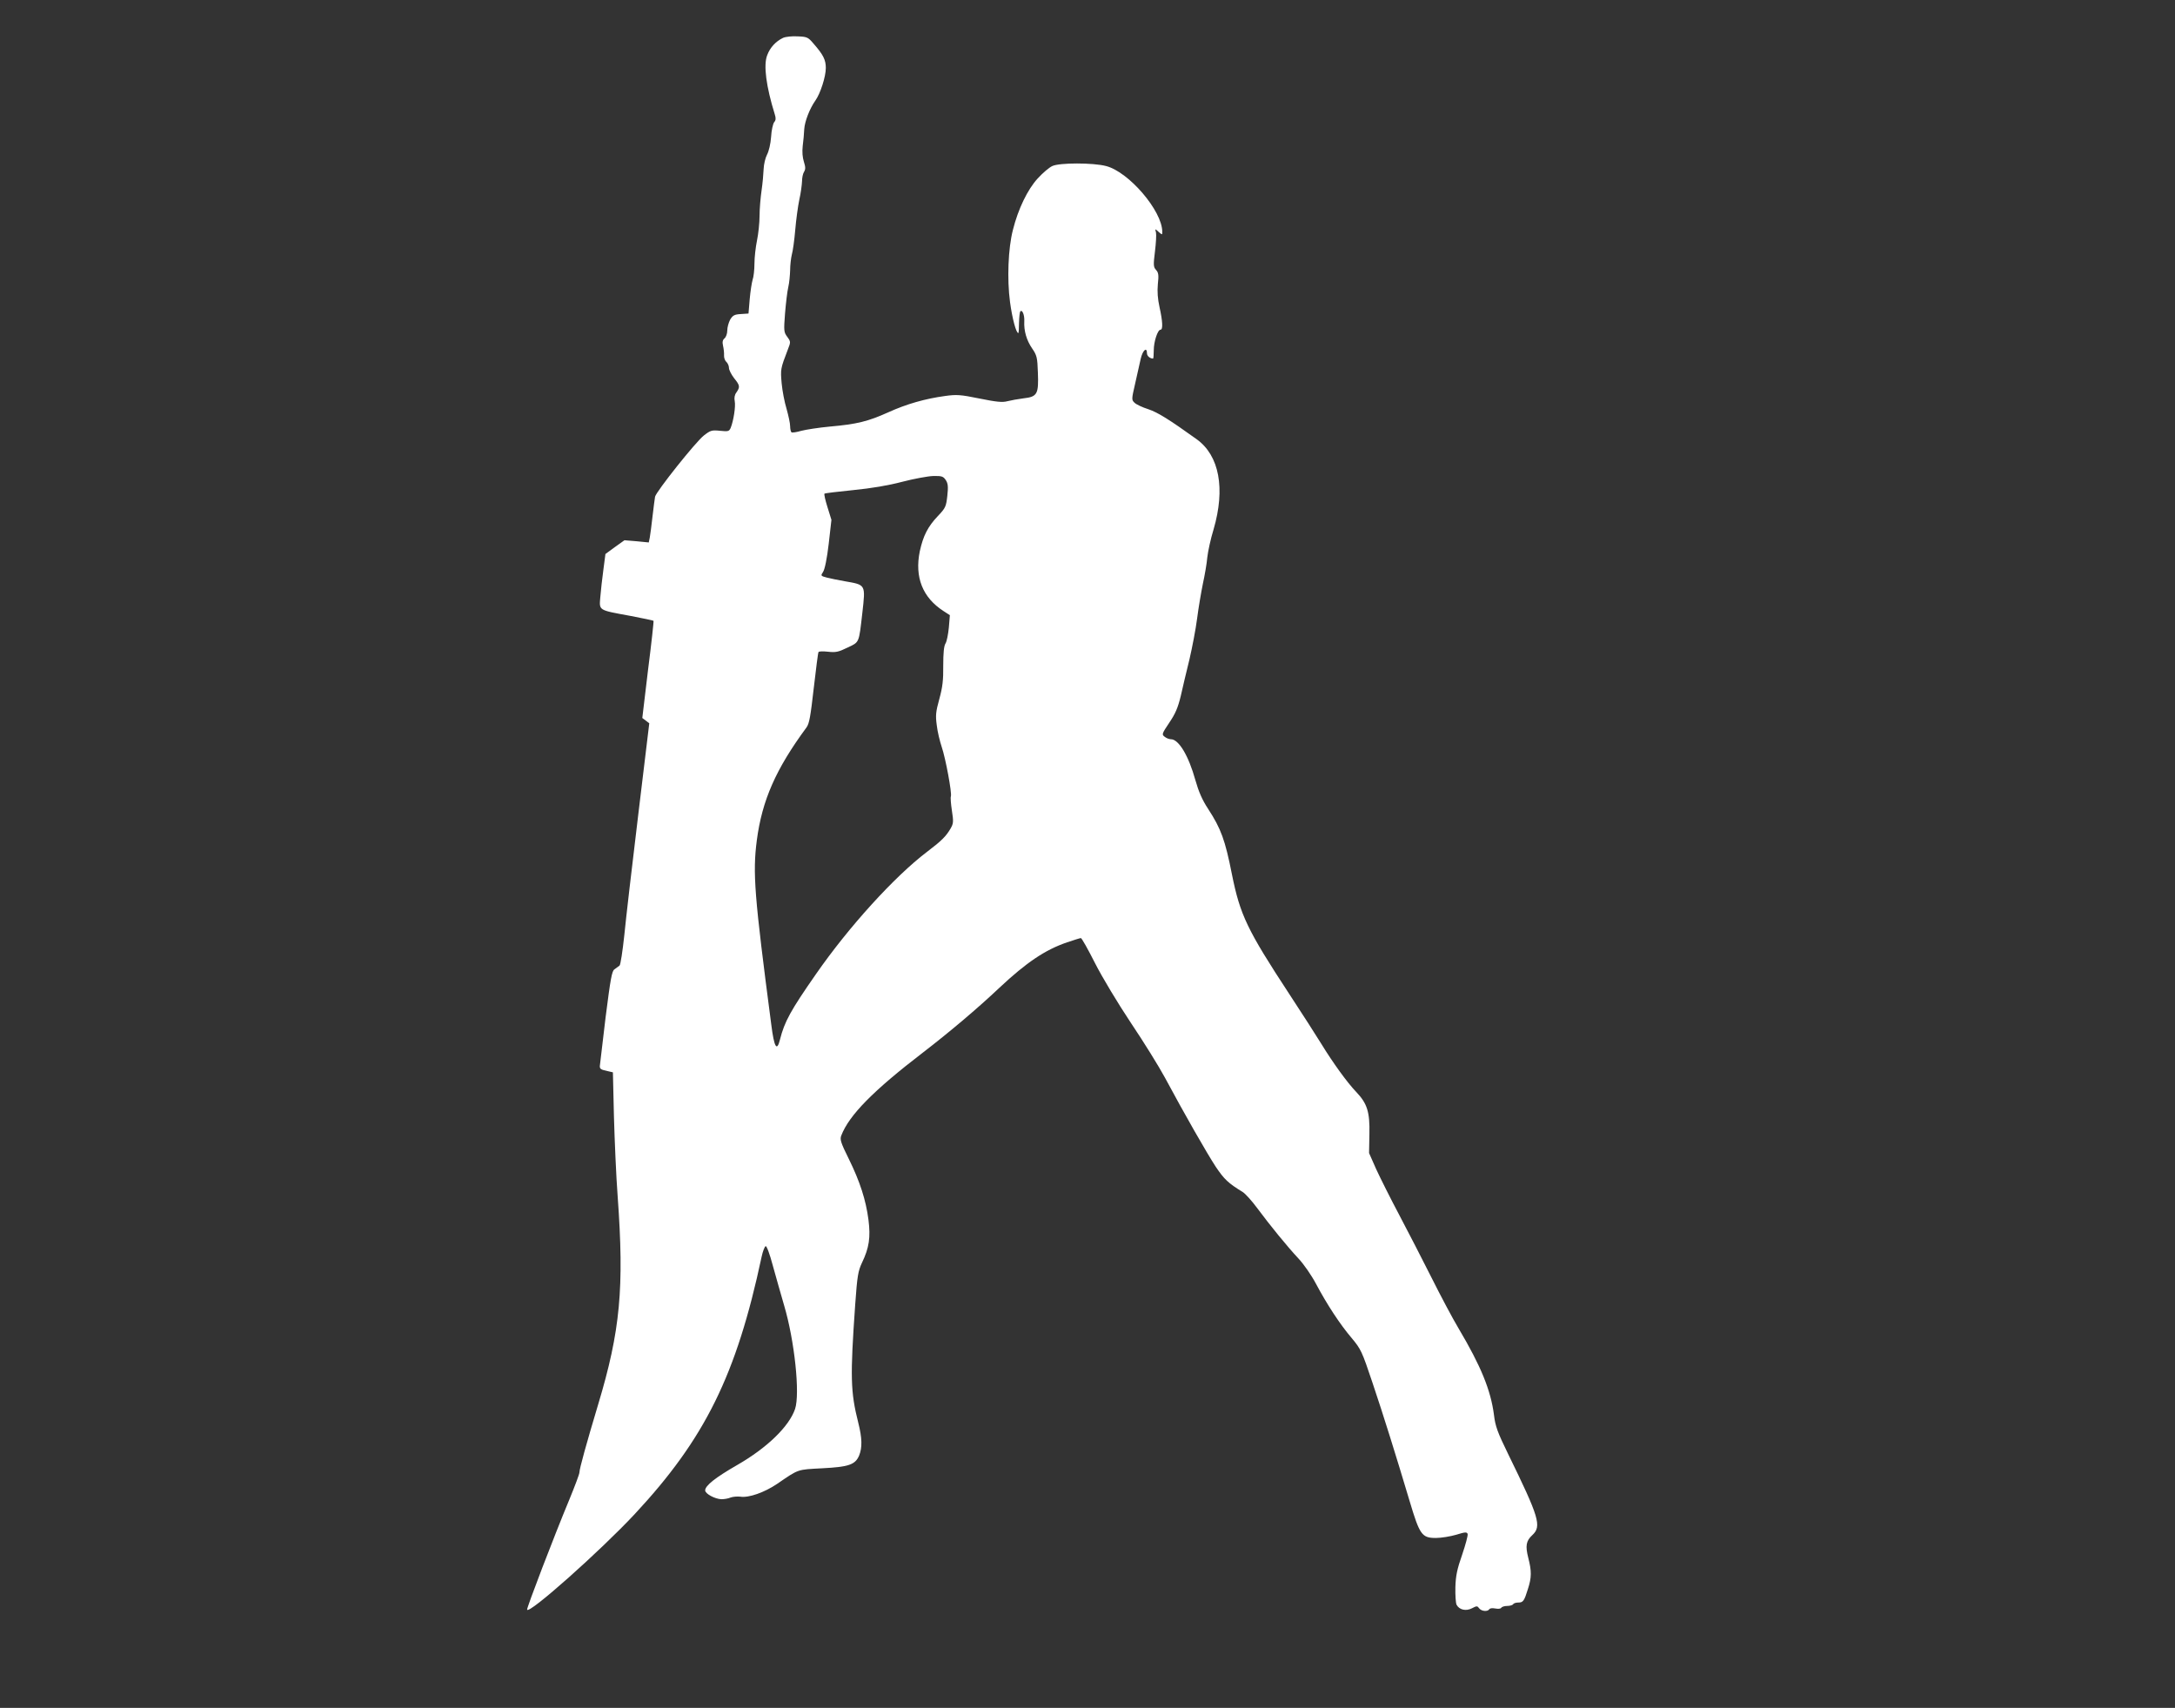 <?xml version="1.0" standalone="no"?>
<!DOCTYPE svg PUBLIC "-//W3C//DTD SVG 20010904//EN"
 "http://www.w3.org/TR/2001/REC-SVG-20010904/DTD/svg10.dtd">
<svg version="1.0" xmlns="http://www.w3.org/2000/svg"
 width="1280pt" height="1005pt" viewBox="0 0 1280 1005"
 preserveAspectRatio="xMidYMid meet">
<rect x="0" y="0" width="1280" height="1005" fill="#333333" stroke="none"/>
<g transform="translate(0,1005) scale(0.1,-0.1)"
fill="#ffffff" stroke="none">
<path d="M4608 9827 c-42 -20 -76 -56 -93 -102 -23 -58 -6 -185 45 -349 7 -22
6 -34 -4 -45 -7 -9 -16 -48 -18 -86 -3 -42 -13 -84 -24 -105 -10 -19 -19 -57
-20 -85 -1 -27 -6 -84 -12 -125 -6 -41 -12 -109 -12 -150 0 -41 -7 -107 -15
-145 -8 -39 -15 -100 -15 -136 0 -36 -5 -80 -11 -96 -5 -17 -13 -68 -17 -114
l-7 -84 -45 -3 c-38 -2 -48 -8 -63 -33 -9 -17 -17 -45 -17 -64 0 -18 -7 -38
-16 -46 -11 -9 -14 -21 -9 -43 4 -17 7 -43 6 -57 -1 -15 6 -32 14 -39 8 -7 15
-23 15 -35 0 -12 14 -39 30 -60 35 -43 36 -52 14 -84 -11 -14 -14 -33 -10 -52
6 -30 -7 -115 -24 -157 -9 -20 -14 -22 -62 -17 -49 5 -56 3 -95 -27 -49 -38
-281 -330 -288 -361 -2 -12 -9 -65 -15 -117 -6 -52 -13 -108 -16 -123 l-6 -29
-71 7 -72 6 -56 -40 -56 -41 -12 -92 c-7 -51 -15 -123 -18 -160 -7 -82 -14
-77 176 -112 73 -14 135 -27 137 -29 2 -1 -12 -131 -32 -287 l-34 -285 20 -15
21 -16 -65 -539 c-36 -297 -73 -616 -82 -709 -10 -93 -22 -173 -28 -178 -6 -5
-19 -14 -30 -22 -15 -10 -23 -54 -52 -282 -18 -148 -33 -277 -34 -287 0 -18 5
-21 51 -31 l26 -6 6 -257 c4 -142 13 -355 22 -473 39 -538 16 -790 -115 -1225
-69 -230 -110 -378 -110 -399 0 -10 -27 -81 -59 -159 -90 -216 -252 -639 -249
-649 10 -29 429 344 632 561 415 445 600 820 748 1515 7 33 18 61 24 63 6 2
24 -46 42 -114 18 -65 48 -171 67 -236 61 -206 94 -519 64 -608 -35 -103 -165
-229 -341 -330 -127 -73 -188 -121 -188 -149 0 -20 58 -51 96 -52 16 0 40 4
54 10 14 5 39 7 57 5 49 -8 142 25 216 75 130 89 117 84 265 92 157 8 195 21
218 75 19 47 18 102 -5 193 -46 182 -48 270 -18 697 12 168 17 196 40 245 42
87 51 149 38 252 -15 116 -50 225 -116 359 -47 95 -53 114 -44 137 46 120 188
264 480 488 156 120 322 260 451 382 159 149 269 223 398 267 41 14 77 25 81
25 5 0 42 -66 83 -147 42 -83 136 -239 212 -353 76 -113 165 -257 199 -320
117 -218 247 -445 300 -526 50 -74 73 -96 158 -148 15 -9 54 -52 85 -94 78
-105 176 -225 243 -297 32 -34 77 -99 104 -150 65 -122 141 -238 210 -319 54
-65 60 -77 121 -259 67 -199 138 -427 220 -701 59 -198 72 -216 154 -216 32 0
86 9 120 19 52 16 62 17 67 5 3 -8 -12 -63 -32 -122 -30 -86 -38 -124 -40
-192 -1 -47 2 -93 7 -103 16 -30 55 -39 90 -21 29 15 32 15 43 0 14 -18 50
-21 60 -5 4 6 19 7 35 4 16 -3 31 -2 35 4 3 6 19 11 35 11 16 0 32 5 35 10 3
6 17 10 30 10 29 0 35 9 57 80 22 68 22 105 2 183 -18 71 -13 100 24 134 56
52 40 104 -143 478 -62 127 -75 162 -83 230 -19 145 -77 287 -207 506 -36 60
-108 196 -161 302 -53 105 -138 271 -189 367 -51 96 -112 218 -136 270 l-42
95 2 112 c3 130 -13 180 -78 248 -52 54 -138 173 -204 281 -30 49 -115 181
-189 294 -248 378 -290 466 -338 705 -40 202 -64 268 -140 385 -35 53 -56 102
-75 169 -40 144 -98 241 -144 241 -10 0 -26 6 -36 14 -19 14 -18 17 26 83 36
53 51 88 68 158 11 50 34 146 51 215 16 69 37 177 45 240 8 63 24 156 34 205
11 50 23 119 26 155 4 36 20 110 37 165 70 240 34 434 -99 530 -163 117 -229
158 -285 177 -35 11 -71 28 -81 38 -18 17 -18 20 3 111 12 52 27 118 33 147
11 50 37 74 37 33 0 -16 18 -31 36 -31 2 0 4 22 4 49 0 51 23 121 40 121 15 0
12 51 -6 132 -11 50 -14 91 -10 136 6 53 4 68 -11 84 -15 17 -16 28 -6 108 6
49 9 99 6 112 -6 23 -6 23 15 4 22 -19 22 -19 22 0 0 123 -197 353 -331 387
-76 20 -274 20 -316 0 -18 -8 -57 -41 -86 -73 -59 -64 -115 -179 -146 -303
-28 -108 -35 -290 -17 -424 13 -97 36 -183 49 -183 2 0 4 27 4 61 1 33 4 63 8
67 11 12 25 -22 23 -58 -3 -56 13 -112 46 -160 28 -41 31 -53 34 -142 5 -127
-3 -143 -85 -152 -32 -4 -75 -12 -95 -17 -29 -8 -65 -4 -164 16 -112 23 -135
24 -201 15 -118 -16 -227 -47 -335 -96 -120 -54 -185 -70 -343 -84 -66 -6
-142 -18 -169 -25 -27 -8 -53 -12 -58 -9 -4 3 -8 19 -8 36 0 17 -10 63 -21
102 -12 39 -25 107 -29 151 -7 82 -7 85 36 197 18 46 18 47 -3 76 -20 27 -21
35 -13 138 5 60 13 129 19 154 6 25 10 70 11 100 0 30 5 72 10 92 6 20 15 86
20 145 5 59 16 140 24 178 9 39 15 87 16 108 0 20 5 46 12 56 9 15 9 28 -1 59
-8 25 -11 58 -7 93 4 30 8 74 9 99 3 46 32 121 66 169 29 41 61 140 61 191 0
48 -15 78 -73 144 -31 37 -38 40 -93 42 -33 2 -71 -2 -86 -9z m958 -2602 c13
-20 15 -38 9 -93 -7 -62 -10 -71 -55 -118 -60 -63 -87 -117 -107 -208 -31
-152 16 -272 140 -352 l37 -24 -6 -73 c-4 -39 -12 -82 -20 -94 -9 -15 -13 -55
-13 -130 1 -85 -4 -127 -23 -196 -21 -76 -23 -97 -15 -155 4 -37 18 -94 29
-127 23 -67 61 -273 54 -291 -3 -7 0 -45 6 -84 10 -64 9 -76 -7 -104 -27 -47
-53 -73 -140 -139 -191 -145 -460 -441 -653 -719 -149 -214 -185 -279 -212
-386 -18 -72 -34 -46 -51 89 -100 762 -110 892 -85 1085 31 235 112 419 292
663 17 23 24 66 43 232 13 112 25 208 28 212 3 5 28 5 56 2 45 -5 61 -2 114
24 72 34 67 24 88 205 19 169 21 164 -105 186 -36 6 -82 16 -103 21 -38 10
-38 11 -23 34 10 15 23 79 33 165 l16 141 -23 74 c-13 41 -21 77 -18 80 3 3
79 12 169 21 110 11 205 27 289 49 69 18 151 33 182 34 51 1 59 -2 74 -24z"/>
</g>
</svg>
